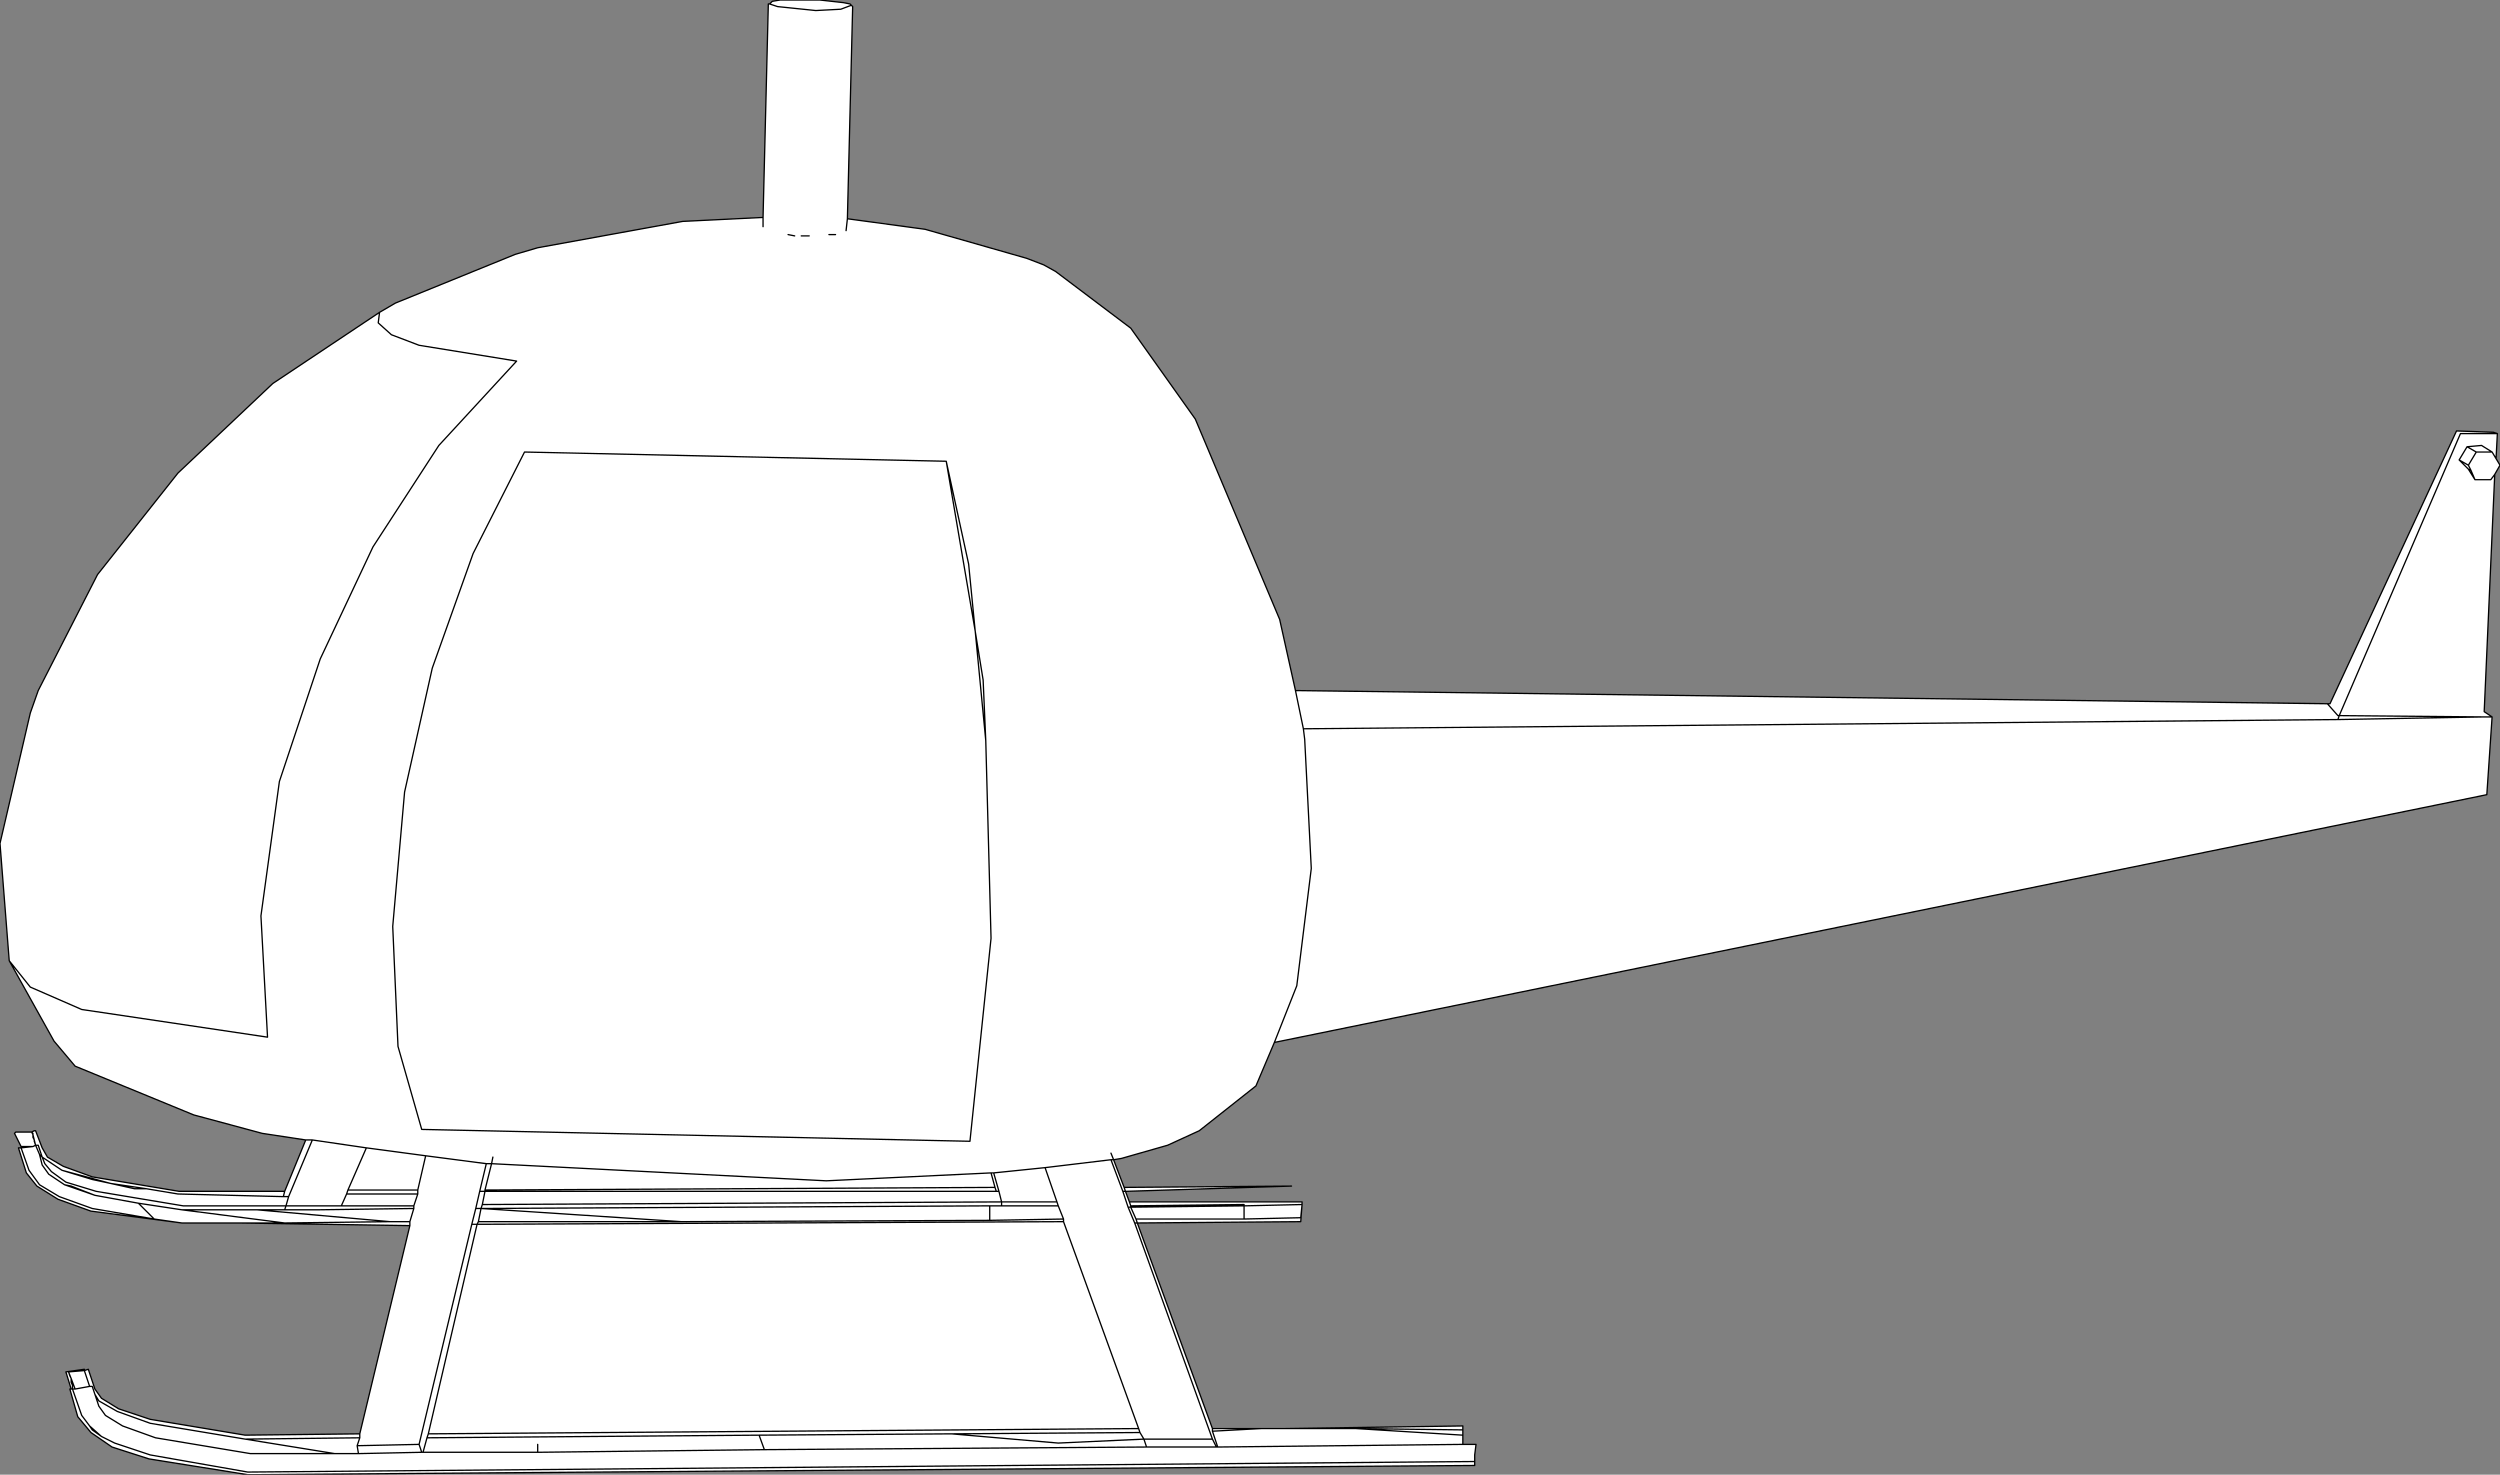 <?xml version="1.0" encoding="UTF-8" standalone="no"?>
<svg xmlns:xlink="http://www.w3.org/1999/xlink" height="55.95px" width="94.85px" xmlns="http://www.w3.org/2000/svg">
  <rect width="100%" height="100%" fill="#808080" stroke="none"/>
  <g transform="matrix(1.0, 0.0, 0.0, 1.0, -220.4, -107.0)">
    <path d="M234.8 118.85 L234.75 119.25 235.25 119.7 236.3 120.1 240.0 120.7 237.05 123.9 234.55 127.75 232.55 132.0 231.0 136.65 230.3 141.75 230.55 146.35 223.5 145.3 221.55 144.45 220.75 143.45 221.55 144.45 223.5 145.3 230.55 146.35 230.3 141.75 231.0 136.65 232.55 132.0 234.55 127.75 237.05 123.9 240.0 120.7 236.3 120.1 235.25 119.7 234.75 119.25 234.8 118.85 235.4 118.5 239.95 116.65 240.8 116.4 246.3 115.4 249.35 115.25 249.55 107.15 249.6 107.15 249.7 107.05 250.0 107.0 251.5 107.0 252.4 107.1 252.65 107.15 252.7 107.2 252.75 107.25 252.55 115.3 255.5 115.7 259.35 116.8 260.0 117.05 260.45 117.3 263.3 119.45 265.75 122.9 268.95 130.5 269.55 133.2 308.7 133.7 308.8 133.7 313.6 123.35 315.0 123.4 315.15 123.45 315.1 124.4 315.25 124.65 315.05 125.0 314.65 134.0 314.95 134.2 314.75 137.15 268.75 146.55 268.05 148.2 265.9 149.9 264.7 150.45 262.95 150.95 262.65 151.0 263.05 152.05 269.4 152.0 263.1 152.2 263.25 152.6 269.8 152.6 269.8 152.7 269.75 153.35 263.55 153.4 266.4 161.2 268.25 161.2 269.15 161.2 275.9 161.1 275.9 161.25 275.9 161.45 275.9 161.8 276.4 161.8 276.35 162.2 276.35 162.45 276.35 162.6 229.8 162.95 226.05 162.35 224.65 161.9 223.85 161.35 223.35 160.75 223.05 159.7 223.1 159.7 222.9 159.05 223.6 158.95 223.6 159.0 223.75 158.95 224.0 159.7 224.25 160.05 224.9 160.45 226.1 160.85 229.7 161.45 234.05 161.4 235.95 153.5 229.45 153.4 227.3 153.4 223.85 152.95 222.6 152.5 221.8 152.0 221.4 151.5 221.1 150.55 221.2 150.55 221.2 150.5 220.95 150.0 221.0 149.95 221.6 149.95 221.7 149.9 221.75 149.9 222.0 150.55 222.2 150.9 222.8 151.25 223.9 151.65 227.2 152.2 231.2 152.2 232.0 150.25 230.35 150.0 227.75 149.3 223.25 147.45 222.45 146.5 220.75 143.45 220.4 139.0 221.55 134.05 221.85 133.2 224.1 128.8 227.15 124.95 230.75 121.55 234.8 118.85 M239.1 150.9 L239.05 151.15 239.0 151.15 238.85 151.15 236.55 150.85 234.3 150.55 232.25 150.25 232.0 150.25 232.25 150.25 234.3 150.55 236.55 150.85 238.85 151.15 239.0 151.15 239.05 151.15 239.1 150.9 M249.4 162.0 L240.8 162.1 236.45 162.1 236.4 162.1 236.3 161.8 238.3 153.45 238.5 153.45 236.65 161.4 236.6 161.55 236.45 162.1 236.6 161.55 236.65 161.4 238.5 153.45 238.3 153.45 238.45 152.85 238.3 153.45 236.3 161.8 236.4 162.1 236.45 162.1 240.8 162.1 240.8 161.8 240.8 162.1 249.4 162.0 249.2 161.45 236.6 161.55 249.2 161.45 256.5 161.4 263.65 161.35 263.6 161.2 236.65 161.4 263.6 161.2 263.65 161.35 256.5 161.4 249.2 161.45 249.4 162.0 263.9 161.9 263.8 161.6 260.55 161.75 256.5 161.4 260.55 161.75 263.8 161.6 263.9 161.9 249.4 162.0 M258.4 152.6 L238.7 152.7 238.65 152.85 238.45 152.85 238.6 152.2 238.85 151.15 238.6 152.2 238.8 152.2 238.8 152.15 239.05 151.15 251.75 151.8 258.0 151.5 258.1 151.5 260.05 151.3 262.55 151.0 262.65 151.0 262.55 150.75 262.65 151.0 262.55 151.0 260.05 151.3 258.1 151.5 258.0 151.5 251.75 151.8 239.05 151.15 238.8 152.15 238.8 152.2 238.6 152.2 238.45 152.85 238.65 152.85 238.7 152.7 238.8 152.2 258.2 152.2 258.15 152.05 238.8 152.15 258.15 152.05 258.2 152.2 238.8 152.2 238.7 152.7 258.4 152.6 258.3 152.2 258.1 151.5 258.3 152.2 258.4 152.6 260.5 152.6 260.05 151.3 260.5 152.6 258.4 152.6 258.4 152.75 260.55 152.75 260.5 152.6 260.55 152.75 258.4 152.75 258.4 152.6 M263.3 152.75 L263.25 152.6 263.3 152.75 267.6 152.7 267.6 152.75 263.3 152.8 263.2 152.8 263.45 153.4 263.55 153.4 263.5 153.25 267.6 153.25 269.75 153.2 269.8 152.7 267.6 152.75 267.6 153.25 263.5 153.25 263.55 153.4 263.45 153.4 266.4 161.6 266.55 161.9 266.6 161.9 266.4 161.3 266.4 161.2 266.4 161.3 266.6 161.9 266.55 161.9 266.4 161.6 263.45 153.4 263.2 152.8 263.0 152.2 262.55 151.0 263.0 152.2 263.2 152.8 263.3 152.8 263.3 152.75 263.3 152.8 263.5 153.25 263.3 152.8 267.6 152.75 267.6 152.7 263.3 152.75 M260.75 153.35 L263.6 161.2 260.75 153.35 238.5 153.45 238.55 153.35 238.65 152.85 257.95 152.75 257.95 153.3 246.25 153.35 238.65 152.85 246.25 153.35 257.95 153.3 257.95 152.75 238.65 152.85 238.55 153.35 246.25 153.35 238.55 153.35 238.5 153.45 260.75 153.35 260.75 153.25 257.95 153.3 260.75 153.25 260.75 153.35 M258.4 152.75 L257.95 152.75 258.4 152.75 M258.15 152.05 L258.0 151.5 258.15 152.05 M260.55 152.75 L260.75 153.25 260.55 152.75 M263.05 152.05 L263.1 152.2 263.0 152.2 263.1 152.2 263.05 152.05 M258.3 152.2 L258.2 152.2 258.3 152.2 M275.9 161.45 L271.85 161.2 269.15 161.2 271.85 161.2 275.9 161.25 271.85 161.2 275.9 161.45 M275.9 161.8 L266.6 161.9 275.9 161.8 M266.55 161.9 L263.9 161.9 266.55 161.9 M266.4 161.6 L263.8 161.6 263.65 161.35 263.8 161.6 266.4 161.6 M268.25 161.2 L266.4 161.3 268.25 161.2 M268.75 146.55 L269.6 144.4 270.15 139.95 269.9 135.05 269.85 134.65 269.55 133.2 269.85 134.65 309.1 134.3 309.15 134.15 309.1 134.3 269.85 134.65 269.9 135.05 270.15 139.95 269.6 144.4 268.75 146.55 M257.8 135.1 L257.7 132.8 257.4 130.95 257.15 128.4 256.3 124.5 257.4 130.95 257.8 135.1 258.0 142.6 257.2 150.3 236.4 149.85 235.5 146.7 235.3 142.15 235.75 137.05 236.8 132.35 235.75 137.05 235.3 142.15 235.5 146.7 236.4 149.85 257.2 150.3 258.0 142.6 257.8 135.1 257.4 130.95 256.3 124.5 240.3 124.15 238.35 128.0 236.8 132.35 238.35 128.0 240.3 124.15 256.3 124.5 257.15 128.4 257.4 130.95 257.7 132.8 257.8 135.1 M249.35 115.25 L249.35 115.6 249.35 115.25 M252.5 115.75 L252.55 115.3 252.5 115.75 M251.1 115.95 L250.8 115.95 251.1 115.95 M250.55 115.95 L250.3 115.9 250.55 115.95 M252.1 115.9 L251.85 115.9 252.1 115.9 M252.7 107.2 L252.3 107.35 251.35 107.4 249.9 107.25 249.6 107.15 249.9 107.25 251.35 107.4 252.3 107.35 252.7 107.2 M314.65 134.2 L309.1 134.3 314.65 134.2 309.15 134.15 309.1 134.15 308.7 133.7 309.1 134.15 309.15 134.15 313.75 123.45 315.15 123.45 313.75 123.45 309.15 134.15 314.65 134.2 314.95 134.2 314.65 134.2 M314.35 124.15 L314.95 124.15 314.55 123.9 314.0 123.95 313.7 124.45 314.05 124.8 314.3 125.2 314.9 125.2 315.05 125.0 314.9 125.2 314.3 125.2 314.05 124.8 313.7 124.45 314.0 123.95 314.55 123.9 314.95 124.15 315.1 124.4 314.95 124.15 314.35 124.15 314.05 124.65 313.7 124.45 314.05 124.65 314.35 124.15 314.0 123.95 314.35 124.15 M314.05 124.8 L314.15 124.85 314.05 124.65 314.15 124.85 314.3 125.2 314.15 124.85 314.05 124.8 M221.9 150.8 L221.75 150.45 221.65 150.5 221.2 150.55 221.5 151.4 221.9 151.95 222.65 152.4 223.9 152.85 226.25 153.25 225.65 152.65 224.0 152.35 223.1 152.0 222.85 151.95 222.25 151.55 222.0 151.2 221.9 150.8 222.0 150.9 222.1 151.15 222.35 151.45 222.9 151.85 224.05 152.2 227.35 152.75 231.25 152.75 231.35 152.4 232.25 150.25 231.35 152.4 231.25 152.75 227.35 152.75 224.05 152.2 222.9 151.85 222.35 151.45 222.1 151.15 222.0 150.9 221.9 150.8 222.0 151.2 222.25 151.55 222.85 151.95 223.1 152.0 224.0 152.35 225.65 152.65 227.3 152.9 230.95 152.9 227.3 152.9 225.65 152.65 226.25 153.25 227.3 153.4 226.25 153.25 223.9 152.85 222.65 152.4 221.9 151.95 221.5 151.4 221.2 150.55 221.65 150.5 221.2 150.5 221.65 150.5 221.75 150.45 221.7 150.3 221.7 150.25 221.65 150.15 221.65 150.05 221.6 149.95 221.65 150.05 221.65 150.15 221.7 150.25 221.7 150.3 221.75 150.45 221.7 150.25 221.65 150.05 221.65 150.0 221.6 149.95 221.65 150.0 221.65 150.05 221.7 150.25 221.75 150.45 221.85 150.45 222.0 150.9 222.75 151.4 222.0 150.9 221.85 150.45 221.75 150.45 221.9 150.8 M236.4 162.1 L234.0 162.15 233.1 162.15 229.9 162.15 226.3 161.55 225.05 161.1 224.4 160.7 224.15 160.35 224.0 159.9 223.9 159.6 223.8 159.6 223.6 159.0 223.0 159.05 223.05 159.2 223.1 159.3 223.1 159.45 223.15 159.55 223.15 159.7 223.1 159.7 223.15 159.7 223.15 159.55 223.1 159.45 223.1 159.3 223.05 159.2 223.0 159.05 223.6 159.0 223.8 159.6 223.9 159.6 224.0 159.9 224.15 160.15 224.85 160.55 226.1 161.0 229.7 161.6 234.05 161.55 234.05 161.4 234.05 161.55 229.7 161.6 226.1 161.0 224.85 160.55 224.15 160.15 224.0 159.9 224.15 160.35 224.4 160.7 225.05 161.1 226.3 161.55 229.9 162.15 233.1 162.15 229.7 161.6 233.1 162.15 234.0 162.15 233.95 161.85 234.05 161.55 233.95 161.85 234.0 162.15 236.4 162.1 M236.3 161.8 L233.95 161.85 236.3 161.8 M224.25 161.5 L223.8 161.1 223.9 161.25 224.25 161.5 224.75 161.75 226.1 162.2 229.8 162.85 276.35 162.45 229.8 162.85 226.1 162.2 224.75 161.75 224.25 161.5 223.9 161.25 223.8 161.1 223.5 160.7 223.15 159.7 223.5 160.7 223.8 161.1 224.25 161.5 M227.3 152.9 L231.2 153.4 235.2 153.35 230.15 152.9 230.95 152.9 231.2 152.9 231.25 152.75 233.35 152.75 233.55 152.3 236.25 152.3 236.1 152.75 233.35 152.75 236.1 152.75 236.25 152.3 233.55 152.3 233.35 152.75 231.25 152.75 231.2 152.9 231.55 152.9 231.85 152.9 232.45 152.9 236.1 152.85 236.1 152.75 236.1 152.85 232.45 152.9 231.85 152.9 231.55 152.9 231.2 152.9 230.95 152.9 230.15 152.9 235.2 153.35 235.95 153.35 236.1 152.85 235.95 153.35 235.2 153.35 231.2 153.4 229.45 153.4 231.2 153.4 227.3 152.9 M223.8 159.6 L223.25 159.7 223.15 159.7 223.25 159.7 223.1 159.3 223.25 159.7 223.8 159.6 M223.0 159.05 L223.1 159.3 223.0 159.05 M225.95 152.1 L225.5 152.1 224.6 151.9 223.9 151.75 222.75 151.4 224.6 151.9 222.75 151.4 223.9 151.75 224.6 151.9 225.95 152.1 227.15 152.3 231.15 152.4 227.15 152.3 225.95 152.1 224.6 151.9 225.5 152.1 225.95 152.1 M224.0 152.35 L222.85 151.95 224.0 152.35 M231.35 152.4 L231.15 152.4 231.2 152.2 231.15 152.4 231.35 152.4 M236.55 150.85 L236.25 152.15 236.25 152.3 236.25 152.15 233.6 152.15 233.55 152.3 233.6 152.15 236.25 152.15 236.55 150.85 M233.6 152.15 L234.3 150.55 233.6 152.15 M235.95 153.35 L235.95 153.5 235.95 153.35 M269.8 152.7 L269.75 153.2 267.6 153.25 267.6 152.75 269.8 152.7" fill="#ffffff" fill-rule="evenodd" stroke="none"/>
    <path d="M220.75 143.45 L221.55 144.45 223.5 145.3 230.55 146.35 230.3 141.75 231.0 136.65 232.55 132.0 234.55 127.75 237.05 123.9 240.0 120.7 236.3 120.1 235.25 119.7 234.75 119.25 234.8 118.85 230.75 121.55 227.15 124.95 224.1 128.8 221.85 133.2 221.55 134.05 220.4 139.0 220.75 143.45 222.45 146.5 223.25 147.45 227.75 149.3 230.35 150.0 232.0 150.25 232.25 150.25 234.3 150.55 236.55 150.85 238.85 151.15 239.0 151.15 239.05 151.15 239.1 150.9 M234.8 118.85 L235.4 118.5 239.95 116.65 240.8 116.4 246.3 115.4 249.35 115.25 249.55 107.15 249.6 107.15 249.7 107.05 250.0 107.0 251.5 107.0 252.4 107.1 252.65 107.15 252.7 107.2 252.75 107.25 252.55 115.3 255.5 115.7 259.35 116.8 260.0 117.05 260.45 117.3 263.3 119.45 265.75 122.9 268.95 130.5 269.55 133.2 308.7 133.7 308.8 133.7 313.6 123.35 315.0 123.4 315.15 123.45 315.1 124.4 315.25 124.65 315.05 125.0 314.65 134.0 314.95 134.2 314.75 137.15 268.75 146.55 268.05 148.2 265.9 149.9 264.7 150.45 262.95 150.95 262.65 151.0 263.05 152.05 269.4 152.0 263.1 152.2 263.25 152.6 269.8 152.6 269.8 152.7 269.75 153.35 263.55 153.4 266.4 161.2 268.25 161.2 269.15 161.2 275.9 161.1 275.9 161.25 275.9 161.45 275.9 161.8 276.4 161.8 276.35 162.2 276.35 162.45 276.35 162.6 229.8 162.95 226.05 162.35 224.65 161.9 223.85 161.35 223.35 160.75 223.05 159.7 223.1 159.7 222.9 159.05 223.6 158.95 223.6 159.0 223.75 158.95 224.0 159.7 224.25 160.05 224.9 160.45 226.1 160.85 229.7 161.45 234.05 161.4 235.95 153.5 229.45 153.4 227.3 153.4 223.85 152.95 222.6 152.5 221.8 152.0 221.4 151.5 221.1 150.55 221.2 150.55 221.2 150.5 220.95 150.0 221.0 149.95 221.6 149.95 221.7 149.9 221.75 149.9 222.0 150.55 222.2 150.9 222.8 151.25 223.9 151.65 227.2 152.2 231.2 152.2 232.0 150.25 M236.8 132.35 L235.75 137.05 235.3 142.15 235.5 146.7 236.4 149.85 257.2 150.3 258.0 142.6 257.8 135.1 257.4 130.95 256.3 124.5 240.3 124.15 238.35 128.0 236.8 132.35 M238.85 151.15 L238.6 152.2 238.8 152.2 238.8 152.15 239.05 151.15 251.75 151.8 258.0 151.5 258.1 151.5 260.05 151.3 262.55 151.0 262.65 151.0 262.55 150.75 M238.65 152.85 L246.25 153.35 257.95 153.3 257.95 152.75 238.65 152.85 238.55 153.35 246.25 153.35 M238.6 152.2 L238.45 152.85 238.65 152.85 238.7 152.7 238.8 152.2 258.2 152.2 258.15 152.05 238.8 152.15 M238.3 153.45 L236.3 161.8 236.4 162.1 236.45 162.1 236.6 161.55 236.65 161.4 238.5 153.45 238.3 153.45 238.45 152.85 M238.55 153.35 L238.5 153.45 260.75 153.35 260.75 153.25 257.95 153.3 M233.35 152.75 L236.1 152.75 236.25 152.3 233.55 152.3 233.35 152.75 231.25 152.75 231.2 152.9 231.55 152.9 231.85 152.9 232.45 152.9 236.1 152.85 236.1 152.75 M236.25 152.3 L236.25 152.15 233.6 152.15 233.55 152.3 M231.2 152.9 L230.95 152.9 230.15 152.9 235.2 153.35 235.95 153.35 236.1 152.85 M235.95 153.5 L235.95 153.35 M234.3 150.55 L233.6 152.15 M236.25 152.15 L236.55 150.85 M232.25 150.25 L231.35 152.4 231.25 152.75 227.35 152.75 224.05 152.2 222.9 151.85 222.35 151.45 222.1 151.15 222.0 150.9 221.9 150.8 222.0 151.2 222.25 151.55 222.85 151.95 223.1 152.0 224.0 152.35 225.65 152.65 227.3 152.9 230.95 152.9 M231.2 152.2 L231.15 152.4 231.35 152.4 M235.2 153.35 L231.2 153.4 229.45 153.4 M224.6 151.9 L222.75 151.4 223.9 151.75 224.6 151.9 225.95 152.1 227.15 152.3 231.15 152.4 M222.85 151.95 L224.0 152.35 M225.65 152.65 L226.25 153.25 227.3 153.4 M224.6 151.9 L225.5 152.1 225.95 152.1 M226.25 153.25 L223.9 152.85 222.65 152.4 221.9 151.95 221.5 151.4 221.2 150.55 221.65 150.5 221.2 150.5 M223.1 159.7 L223.15 159.7 223.15 159.55 223.1 159.45 223.1 159.3 223.05 159.2 223.0 159.05 223.6 159.0 223.8 159.6 223.9 159.6 224.0 159.9 224.15 160.15 224.85 160.55 226.1 161.0 229.7 161.6 234.05 161.55 234.05 161.4 M223.1 159.3 L223.0 159.05 M223.15 159.7 L223.25 159.7 223.1 159.3 M276.35 162.45 L229.8 162.85 226.1 162.2 224.75 161.75 224.25 161.5 223.9 161.25 223.8 161.1 223.5 160.7 223.15 159.7 M223.25 159.7 L223.8 159.6 M224.0 159.9 L224.15 160.35 224.4 160.7 225.05 161.1 226.3 161.55 229.9 162.15 233.1 162.15 229.7 161.6 M231.2 153.4 L227.3 152.9 M223.8 161.1 L224.25 161.5 M236.45 162.1 L240.8 162.1 240.8 161.8 M233.1 162.15 L234.0 162.15 233.95 161.85 234.05 161.55 M233.95 161.85 L236.3 161.8 M234.0 162.15 L236.4 162.1 M221.6 149.95 L221.65 150.0 221.65 150.05 221.7 150.25 221.75 150.45 221.85 150.45 222.0 150.9 222.75 151.4 M221.65 150.5 L221.75 150.45 221.7 150.3 221.7 150.25 221.65 150.15 221.65 150.05 221.6 149.95 M221.75 150.45 L221.9 150.8 M308.7 133.7 L309.1 134.15 309.15 134.15 313.75 123.45 315.15 123.45 M315.05 125.0 L314.9 125.2 314.3 125.2 314.05 124.8 313.7 124.45 314.0 123.95 314.55 123.9 314.95 124.15 315.1 124.4 M313.7 124.45 L314.05 124.65 314.35 124.15 314.0 123.95 M314.05 124.65 L314.15 124.85 314.3 125.2 M314.15 124.85 L314.05 124.8 M314.95 124.15 L314.35 124.15 M309.15 134.15 L314.65 134.2 314.95 134.2 M269.55 133.2 L269.85 134.65 309.1 134.3 309.15 134.15 M309.1 134.3 L314.65 134.2 M249.6 107.15 L249.9 107.25 251.35 107.4 252.3 107.35 252.7 107.2 M251.85 115.9 L252.1 115.9 M250.3 115.9 L250.55 115.95 M250.8 115.95 L251.1 115.95 M252.55 115.3 L252.5 115.75 M249.35 115.6 L249.35 115.25 M256.3 124.5 L257.15 128.4 257.4 130.95 257.7 132.8 257.8 135.1 M269.85 134.65 L269.9 135.05 270.15 139.95 269.6 144.4 268.75 146.55 M269.8 152.7 L269.75 153.2 267.6 153.25 263.5 153.25 263.55 153.4 263.45 153.4 266.4 161.6 266.55 161.9 266.6 161.9 266.4 161.3 266.4 161.2 M263.3 152.8 L267.6 152.75 267.6 152.7 263.3 152.75 263.3 152.8 263.5 153.25 M267.6 153.25 L267.6 152.75 269.8 152.7 M269.15 161.2 L271.85 161.2 275.9 161.25 M266.4 161.3 L268.25 161.2 M236.6 161.55 L249.2 161.45 256.5 161.4 263.65 161.35 263.6 161.2 236.65 161.4 M249.2 161.45 L249.4 162.0 263.9 161.9 263.8 161.6 260.55 161.75 256.5 161.4 M263.8 161.6 L263.65 161.35 M263.8 161.6 L266.4 161.6 M263.9 161.9 L266.55 161.9 M266.6 161.9 L275.9 161.8 M271.85 161.2 L275.9 161.45 M258.1 151.5 L258.3 152.2 258.4 152.6 260.5 152.6 260.05 151.3 M258.4 152.6 L258.4 152.75 260.55 152.75 260.5 152.6 M258.2 152.2 L258.3 152.2 M263.45 153.4 L263.2 152.8 263.0 152.2 262.55 151.0 M263.0 152.2 L263.1 152.2 263.05 152.05 M260.75 153.25 L260.55 152.75 M258.0 151.5 L258.15 152.05 M257.95 152.75 L258.4 152.75 M263.2 152.8 L263.3 152.8 M263.6 161.2 L260.75 153.35 M263.25 152.6 L263.3 152.75 M238.7 152.7 L258.4 152.6 M240.8 162.1 L249.4 162.0" fill="none" stroke="#000000" stroke-linecap="round" stroke-linejoin="round" stroke-width="0.05"/>
  </g>
</svg>
